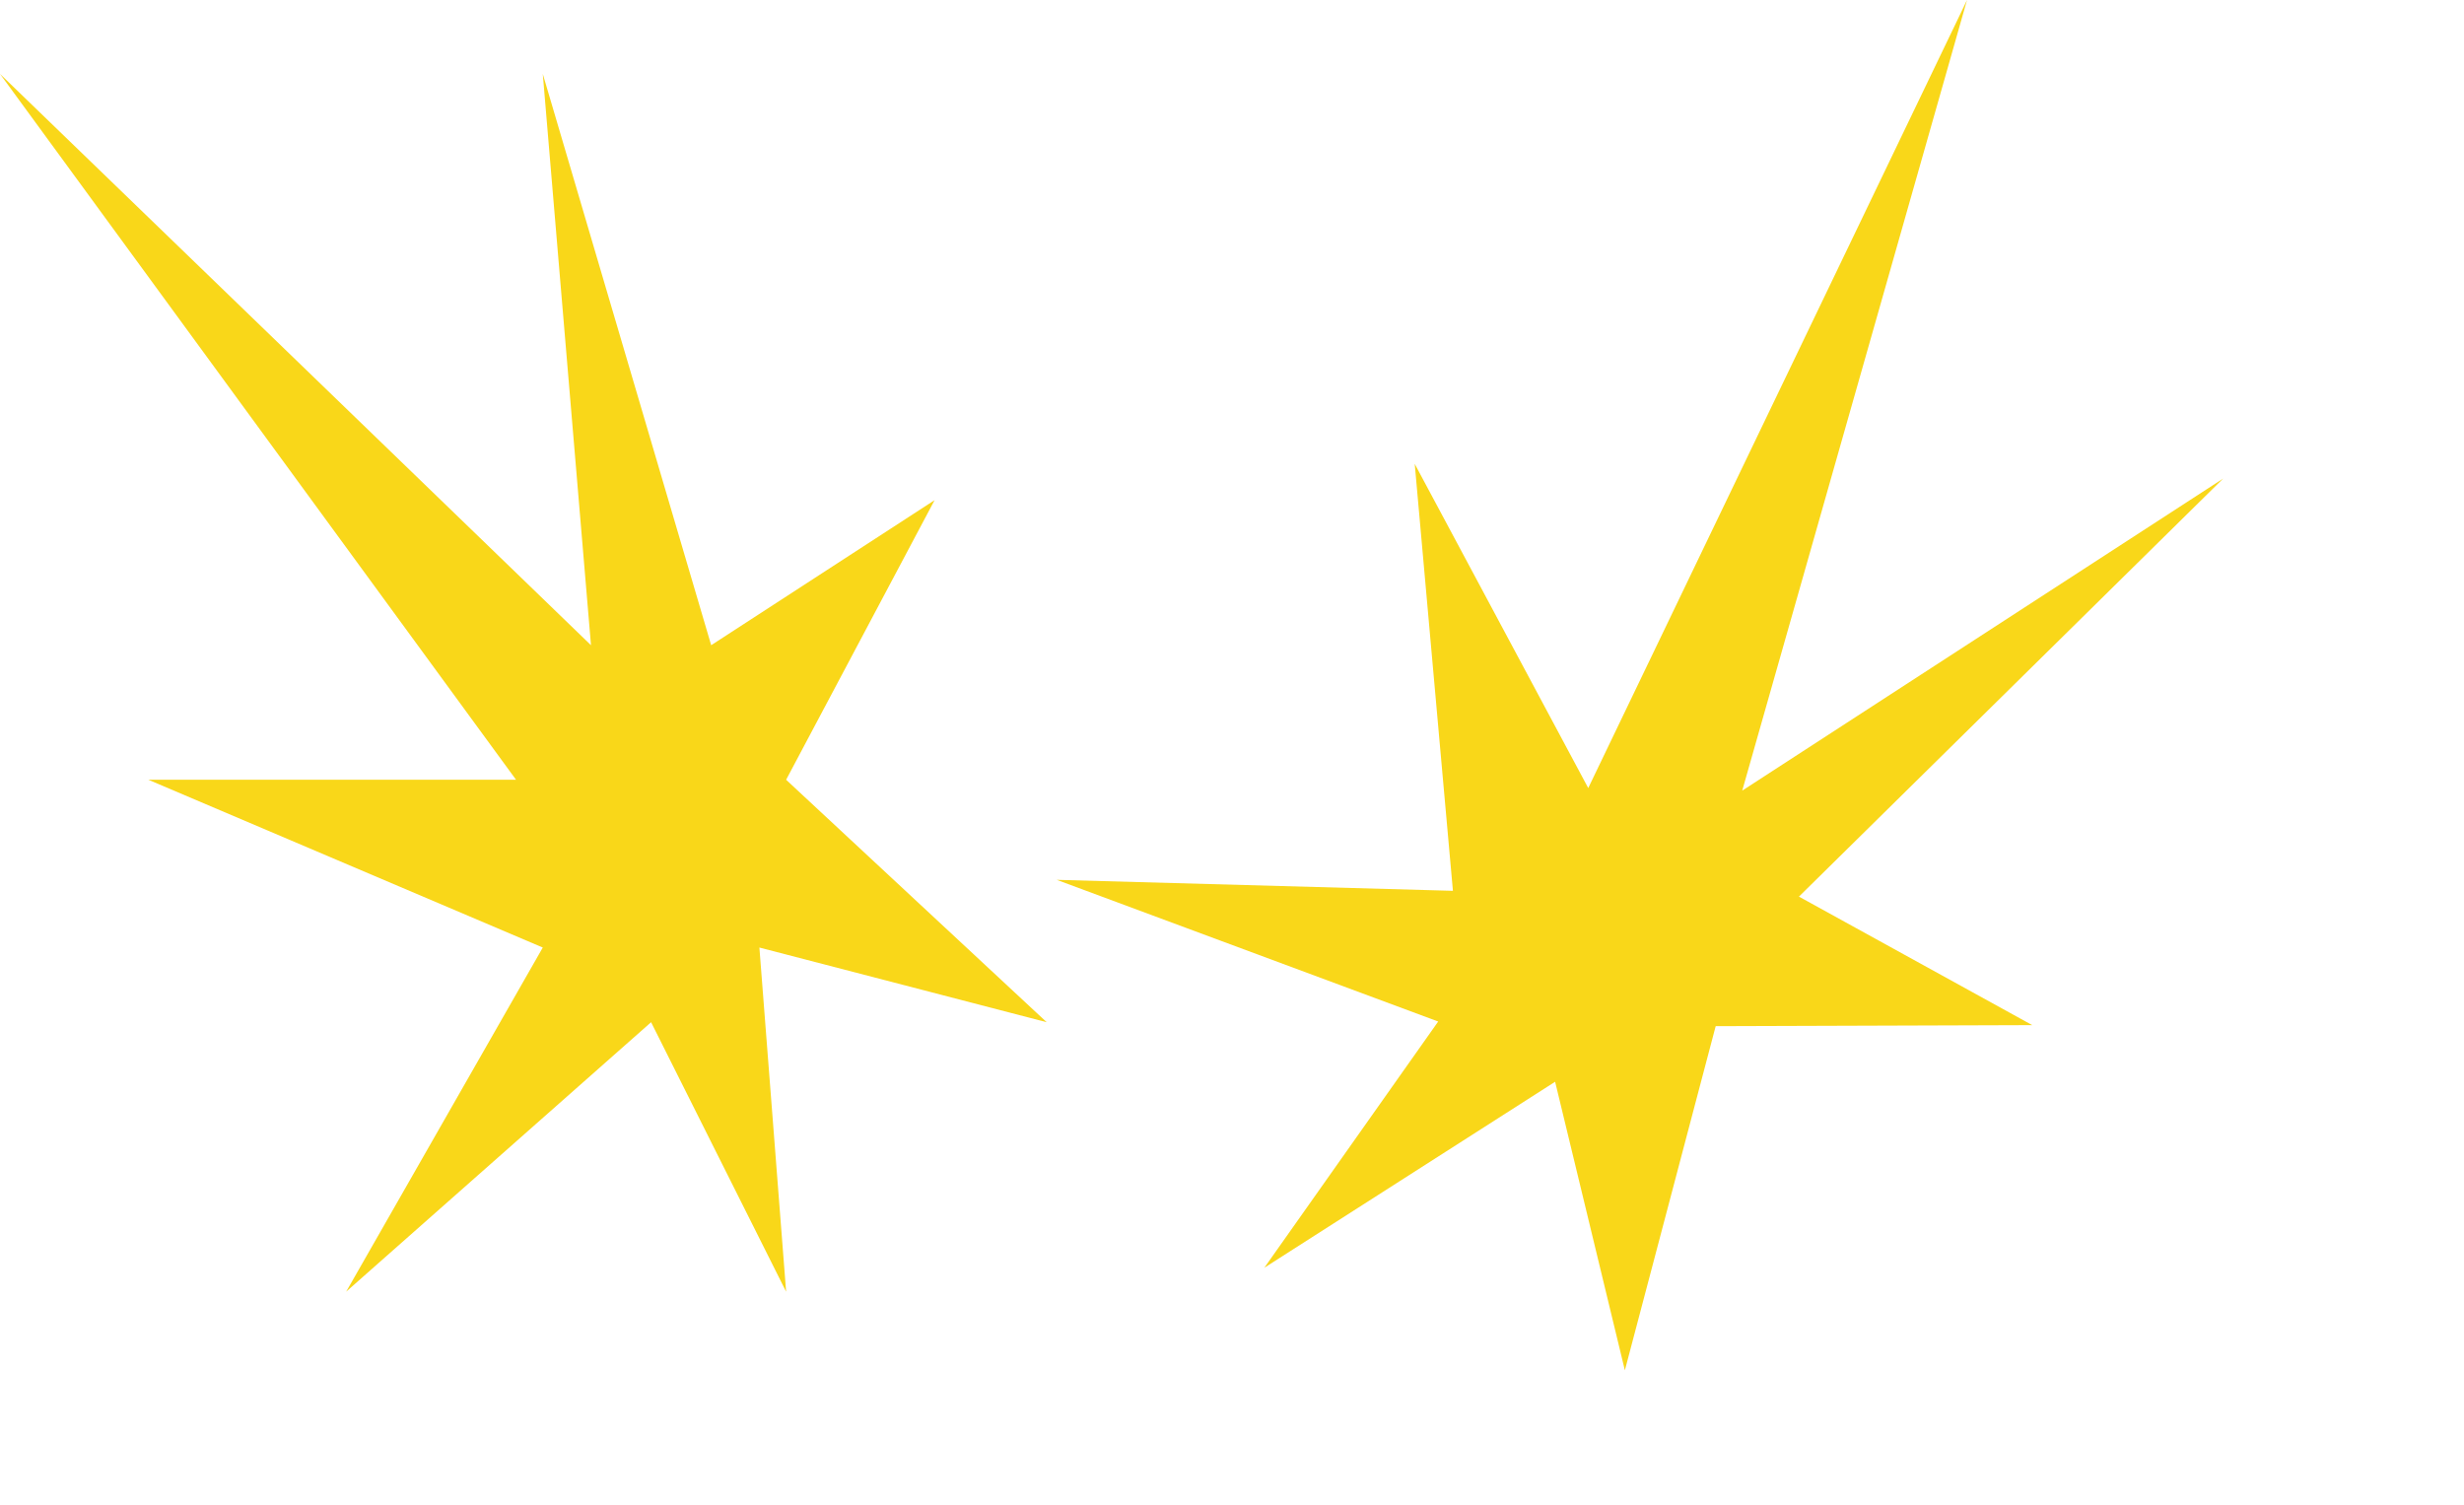<?xml version="1.0" encoding="UTF-8"?> <svg xmlns="http://www.w3.org/2000/svg" width="167" height="102" viewBox="0 0 167 102" fill="none"><path d="M36.788 5.009L48.201 43.73L63.343 33.899L53.28 52.849L70.94 69.282L51.468 64.221L53.28 87.546L44.128 69.282L23.46 87.546L36.788 64.221L10.055 52.849H34.975L0 5.009L40.055 43.73L36.788 5.009Z" fill="#F9D719"></path><path d="M150.677 32.435L121.925 60.769L137.738 69.48L116.282 69.55L110.127 92.874L105.4 73.318L85.691 85.923L97.475 69.235L71.619 59.632L98.473 60.376L95.884 31.44L107.644 53.411L133.317 0L118.081 53.586L150.677 32.435Z" fill="#F9D719"></path></svg> 